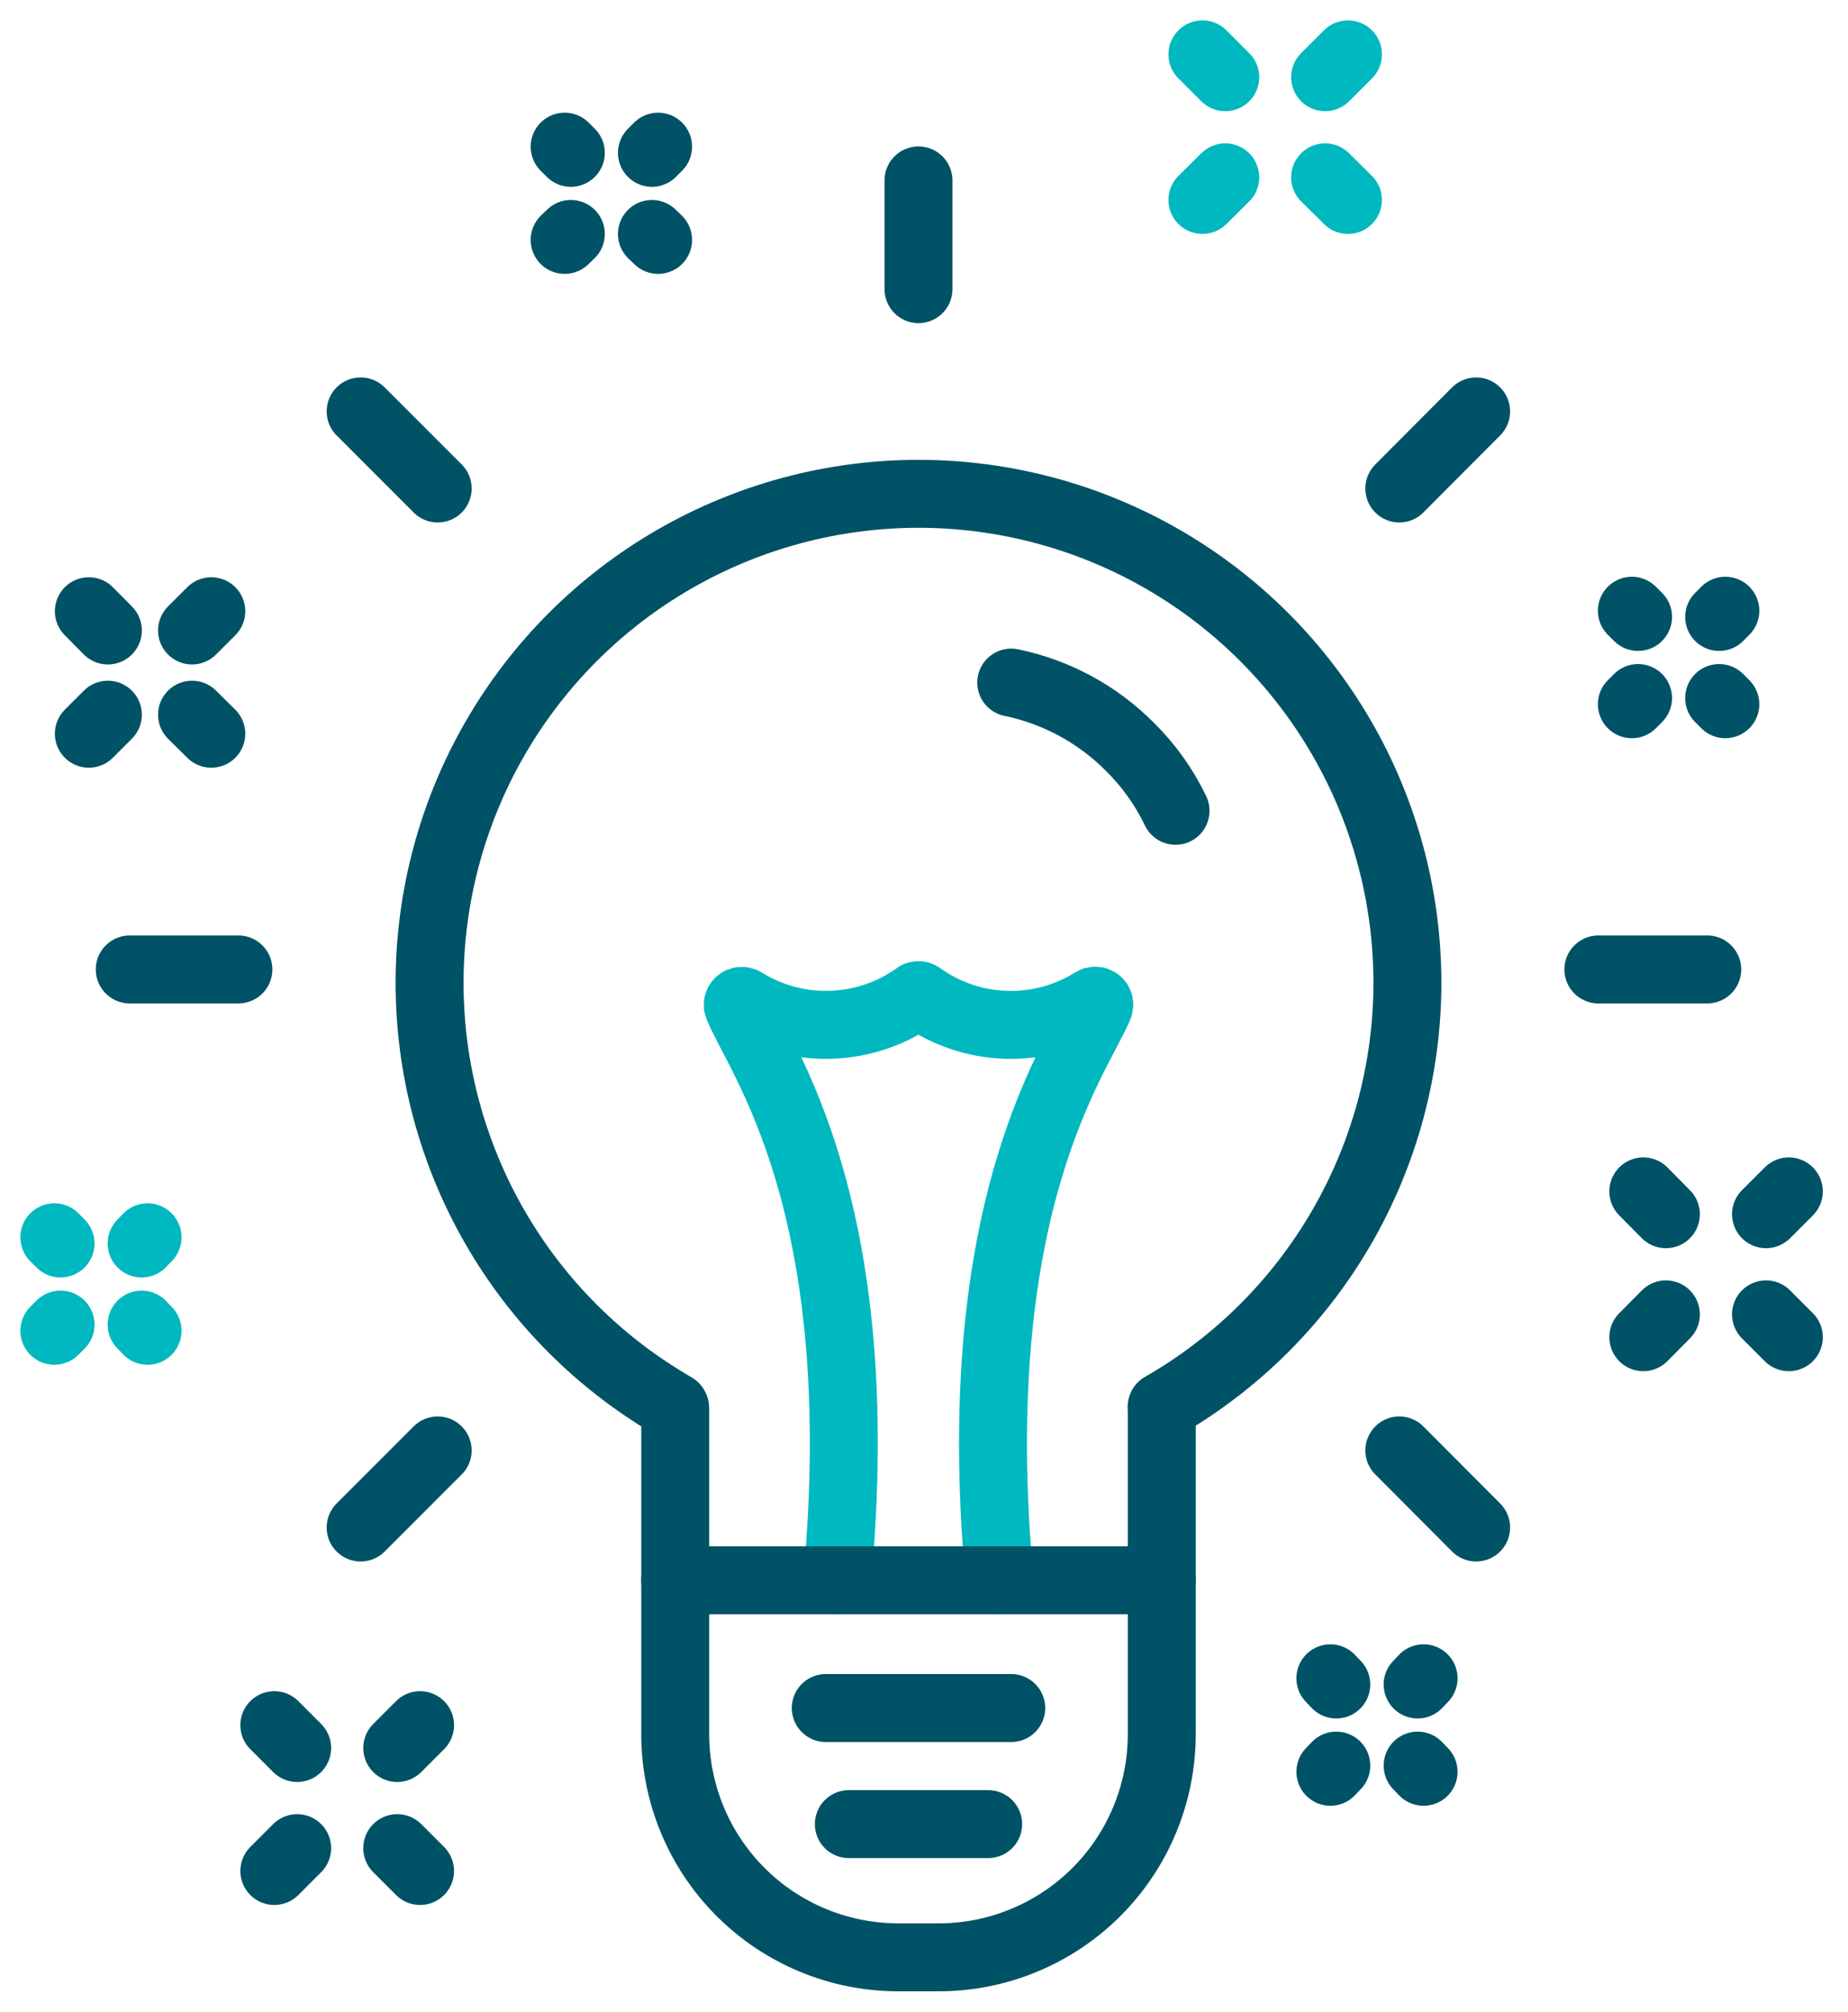 <svg width="68" height="74" viewBox="0 0 68 74" fill="none" xmlns="http://www.w3.org/2000/svg">
<path d="M37.21 25.109C38.87 25.451 40.392 26.276 41.585 27.48C42.273 28.16 42.838 28.953 43.256 29.825" stroke="#005266" stroke-width="2.5" stroke-linecap="round" stroke-linejoin="round"/>
<path d="M36.781 58.131C35.504 44.254 39.669 38.881 40.439 37.017C40.452 36.988 40.455 36.955 40.448 36.924C40.44 36.892 40.423 36.864 40.398 36.843C40.374 36.823 40.343 36.811 40.311 36.809C40.279 36.807 40.247 36.816 40.22 36.834C39.263 37.432 38.151 37.732 37.023 37.698C35.896 37.664 34.804 37.296 33.885 36.641C33.861 36.62 33.83 36.608 33.797 36.608C33.765 36.608 33.734 36.62 33.71 36.641C32.79 37.296 31.696 37.663 30.567 37.697C29.438 37.732 28.325 37.431 27.366 36.834C27.34 36.819 27.309 36.813 27.279 36.817C27.249 36.82 27.22 36.832 27.197 36.852C27.174 36.873 27.158 36.899 27.151 36.928C27.143 36.958 27.145 36.989 27.156 37.017C27.926 38.925 32.091 44.254 30.805 58.131" stroke="#00B8BF" stroke-width="2.5" stroke-linecap="round" stroke-linejoin="round"/>
<path d="M51.788 36.16C51.788 33.002 50.958 29.899 49.379 27.164C47.801 24.428 45.53 22.157 42.796 20.577C40.061 18.998 36.959 18.166 33.8 18.165C30.642 18.165 27.54 18.995 24.805 20.574C22.069 22.153 19.798 24.424 18.219 27.159C16.639 29.893 15.808 32.996 15.807 36.154C15.807 39.312 16.638 42.415 18.217 45.15C19.796 47.885 22.067 50.156 24.802 51.735C24.815 51.74 24.826 51.748 24.833 51.759C24.841 51.77 24.846 51.783 24.846 51.796V63.792C24.846 65.968 25.71 68.054 27.247 69.593C28.784 71.132 30.87 71.998 33.045 72H34.541C36.718 72 38.806 71.135 40.345 69.596C41.884 68.057 42.749 65.969 42.749 63.792V51.796C42.744 51.787 42.742 51.776 42.742 51.766C42.742 51.755 42.744 51.745 42.749 51.735C45.492 50.163 47.773 47.896 49.359 45.161C50.947 42.427 51.784 39.322 51.788 36.16V36.16Z" stroke="#005266" stroke-width="2.5" stroke-linecap="round" stroke-linejoin="round"/>
<path d="M24.846 58.131H42.749" stroke="#005266" stroke-width="2.5" stroke-linecap="round" stroke-linejoin="round"/>
<path d="M58.814 35.661H62.821" stroke="#005266" stroke-width="2.5" stroke-linecap="round" stroke-linejoin="round"/>
<path d="M4.774 35.661H8.772" stroke="#005266" stroke-width="2.5" stroke-linecap="round" stroke-linejoin="round"/>
<path d="M33.797 10.636V6.637" stroke="#005266" stroke-width="2.5" stroke-linecap="round" stroke-linejoin="round"/>
<path d="M51.49 17.969L54.316 15.134" stroke="#005266" stroke-width="2.5" stroke-linecap="round" stroke-linejoin="round"/>
<path d="M13.27 56.189L16.105 53.354" stroke="#005266" stroke-width="2.5" stroke-linecap="round" stroke-linejoin="round"/>
<path d="M16.105 17.969L13.27 15.134" stroke="#005266" stroke-width="2.5" stroke-linecap="round" stroke-linejoin="round"/>
<path d="M54.316 56.189L51.49 53.354" stroke="#005266" stroke-width="2.5" stroke-linecap="round" stroke-linejoin="round"/>
<path d="M30.385 62.83H37.21" stroke="#005266" stroke-width="2.5" stroke-linecap="round" stroke-linejoin="round"/>
<path d="M31.234 67.1H36.361" stroke="#005266" stroke-width="2.5" stroke-linecap="round" stroke-linejoin="round"/>
<path d="M21.005 5.622L20.777 5.395" stroke="#005266" stroke-width="2.5" stroke-linecap="round" stroke-linejoin="round"/>
<path d="M24.216 8.825L23.989 8.606" stroke="#005266" stroke-width="2.5" stroke-linecap="round" stroke-linejoin="round"/>
<path d="M21.005 8.606L20.777 8.825" stroke="#005266" stroke-width="2.5" stroke-linecap="round" stroke-linejoin="round"/>
<path d="M24.216 5.395L23.989 5.622" stroke="#005266" stroke-width="2.5" stroke-linecap="round" stroke-linejoin="round"/>
<path d="M44.245 7.355L45.085 6.524" stroke="#00B8BF" stroke-width="2.5" stroke-linecap="round" stroke-linejoin="round"/>
<path d="M48.76 2.84L49.6 2" stroke="#00B8BF" stroke-width="2.5" stroke-linecap="round" stroke-linejoin="round"/>
<path d="M49.6 7.355L48.76 6.524" stroke="#00B8BF" stroke-width="2.5" stroke-linecap="round" stroke-linejoin="round"/>
<path d="M45.085 2.84L44.245 2" stroke="#00B8BF" stroke-width="2.5" stroke-linecap="round" stroke-linejoin="round"/>
<path d="M2.228 45.741L2 45.514" stroke="#00B8BF" stroke-width="2.5" stroke-linecap="round" stroke-linejoin="round"/>
<path d="M5.43 48.953L5.211 48.725" stroke="#00B8BF" stroke-width="2.5" stroke-linecap="round" stroke-linejoin="round"/>
<path d="M2.228 48.725L2 48.953" stroke="#00B8BF" stroke-width="2.5" stroke-linecap="round" stroke-linejoin="round"/>
<path d="M5.43 45.514L5.211 45.741" stroke="#00B8BF" stroke-width="2.5" stroke-linecap="round" stroke-linejoin="round"/>
<path d="M60.468 49.189L61.299 48.349" stroke="#005266" stroke-width="2.5" stroke-linecap="round" stroke-linejoin="round"/>
<path d="M64.983 44.665L65.823 43.825" stroke="#005266" stroke-width="2.5" stroke-linecap="round" stroke-linejoin="round"/>
<path d="M65.823 49.189L64.983 48.349" stroke="#005266" stroke-width="2.5" stroke-linecap="round" stroke-linejoin="round"/>
<path d="M61.299 44.665L60.468 43.825" stroke="#005266" stroke-width="2.5" stroke-linecap="round" stroke-linejoin="round"/>
<path d="M10.094 68.824L10.934 67.984" stroke="#005266" stroke-width="2.5" stroke-linecap="round" stroke-linejoin="round"/>
<path d="M14.617 64.3L15.457 63.46" stroke="#005266" stroke-width="2.5" stroke-linecap="round" stroke-linejoin="round"/>
<path d="M15.457 68.824L14.617 67.984" stroke="#005266" stroke-width="2.5" stroke-linecap="round" stroke-linejoin="round"/>
<path d="M10.934 64.3L10.094 63.46" stroke="#005266" stroke-width="2.5" stroke-linecap="round" stroke-linejoin="round"/>
<path d="M3.269 26.99L3.969 26.29" stroke="#005266" stroke-width="2.5" stroke-linecap="round" stroke-linejoin="round"/>
<path d="M7.066 23.192L7.775 22.484" stroke="#005266" stroke-width="2.5" stroke-linecap="round" stroke-linejoin="round"/>
<path d="M7.775 26.99L7.066 26.29" stroke="#005266" stroke-width="2.5" stroke-linecap="round" stroke-linejoin="round"/>
<path d="M3.969 23.192L3.269 22.484" stroke="#005266" stroke-width="2.5" stroke-linecap="round" stroke-linejoin="round"/>
<path d="M60.275 22.694L60.047 22.466" stroke="#005266" stroke-width="2.5" stroke-linecap="round" stroke-linejoin="round"/>
<path d="M63.486 25.905L63.259 25.677" stroke="#005266" stroke-width="2.5" stroke-linecap="round" stroke-linejoin="round"/>
<path d="M60.275 25.677L60.047 25.905" stroke="#005266" stroke-width="2.5" stroke-linecap="round" stroke-linejoin="round"/>
<path d="M63.486 22.466L63.259 22.694" stroke="#005266" stroke-width="2.5" stroke-linecap="round" stroke-linejoin="round"/>
<path d="M49.171 61.964L48.953 61.736" stroke="#005266" stroke-width="2.5" stroke-linecap="round" stroke-linejoin="round"/>
<path d="M52.383 65.175L52.164 64.948" stroke="#005266" stroke-width="2.5" stroke-linecap="round" stroke-linejoin="round"/>
<path d="M49.171 64.948L48.953 65.175" stroke="#005266" stroke-width="2.5" stroke-linecap="round" stroke-linejoin="round"/>
<path d="M52.383 61.736L52.164 61.964" stroke="#005266" stroke-width="2.5" stroke-linecap="round" stroke-linejoin="round"/>
</svg>

